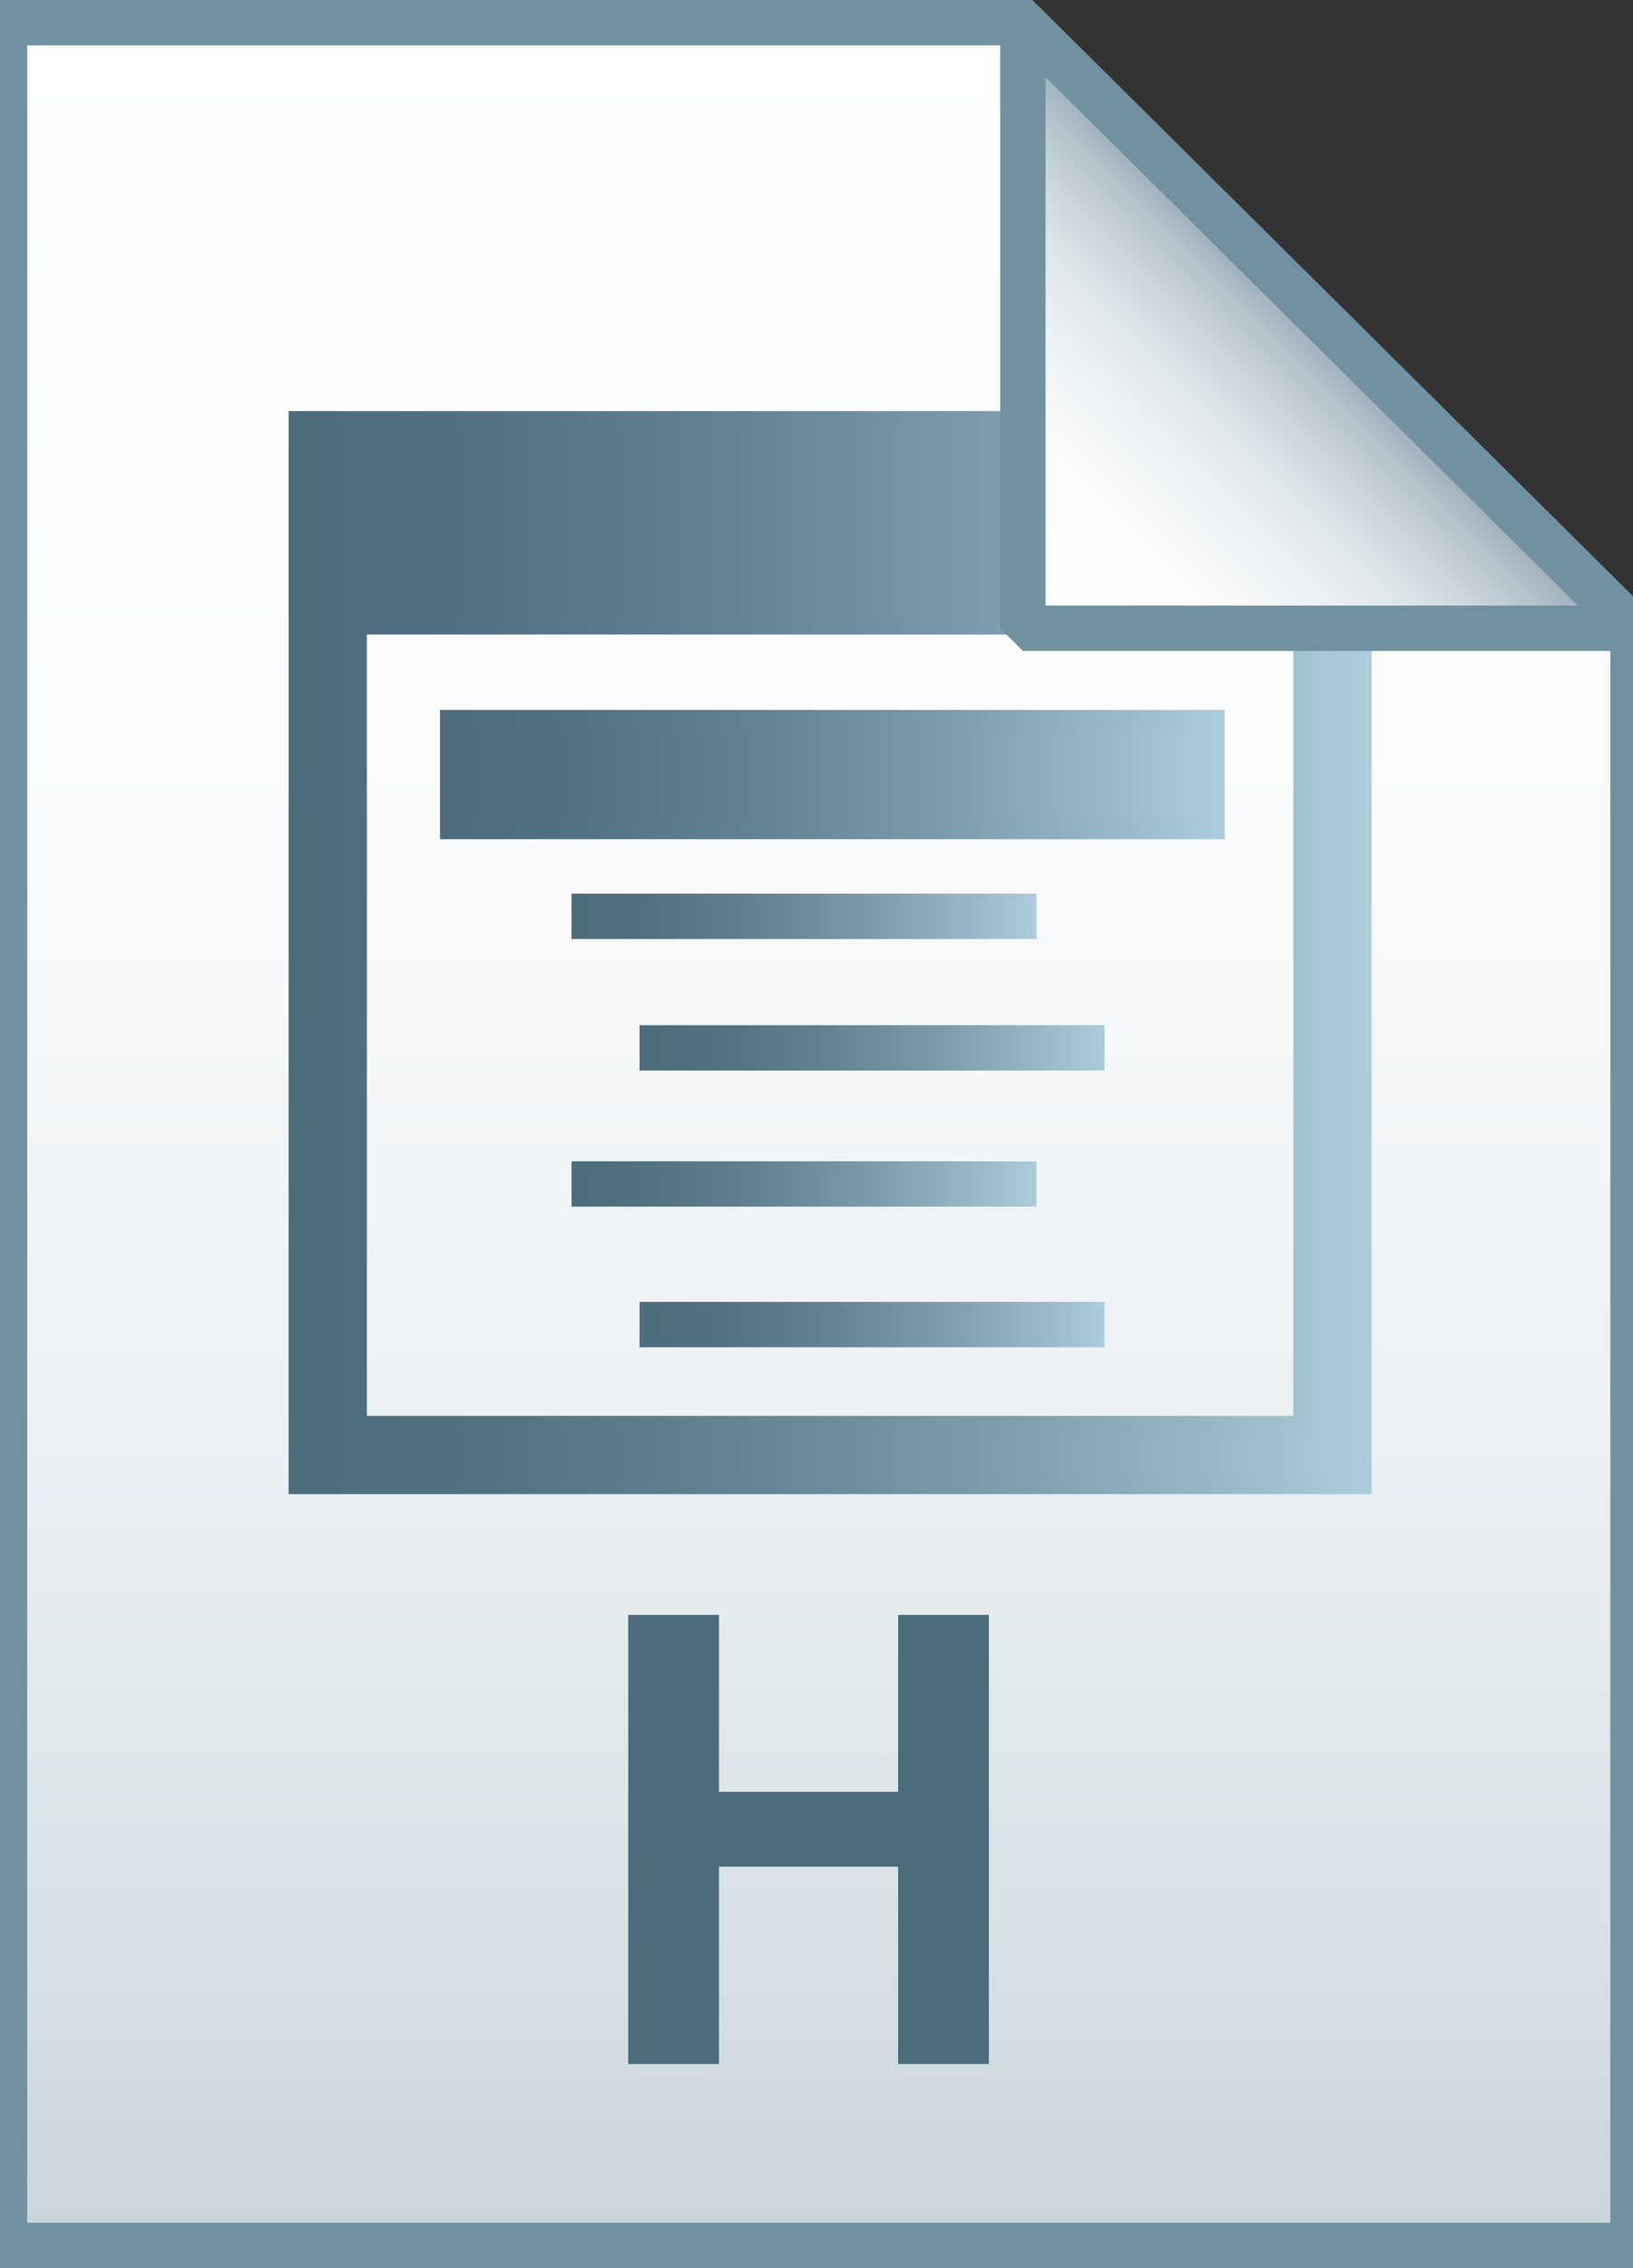 <svg xmlns="http://www.w3.org/2000/svg" viewBox="0 0 72 100"><rect x="0" y="0" width="72" height="100" fill="#333333" stroke="none"/><linearGradient id="a" gradientUnits="userSpaceOnUse" x1="36.108" y1="3.003" x2="36.108" y2="101.001" gradientTransform="matrix(1 0 0 -1 0 102)"><stop offset="0" stop-color="#c8d4db"/><stop offset=".139" stop-color="#d8e1e6"/><stop offset=".359" stop-color="#ebf0f3"/><stop offset=".617" stop-color="#f9fafb"/><stop offset="1" stop-color="#fff"/></linearGradient><path d="M45.1 1L72 27.7V99H.2V1h44.9z" fill="url(#a)"/><path d="M45.1 1L72 27.7V99H.2V1h44.9z" stroke="#7191a1" stroke-width="2" fill="none"/><path d="M27.7 91.1V71.2h4V79h7.9v-7.8h4V91h-4v-8.7h-7.9V91h-4z" fill="#4c6c7b"/><linearGradient id="b" gradientUnits="userSpaceOnUse" x1="60.15" y1="42" x2="13.15" y2="42"><stop offset="0" stop-color="#adccdc"/><stop offset=".082" stop-color="#a0c0cf"/><stop offset=".35" stop-color="#7c9bab"/><stop offset=".602" stop-color="#628191"/><stop offset=".826" stop-color="#527281"/><stop offset="1" stop-color="#4c6c7b"/></linearGradient><linearGradient id="c" gradientUnits="userSpaceOnUse" x1="60.525" y1="42" x2="12.775" y2="42"><stop offset="0" stop-color="#adccdc"/><stop offset=".082" stop-color="#a0c0cf"/><stop offset=".35" stop-color="#7c9bab"/><stop offset=".602" stop-color="#628191"/><stop offset=".826" stop-color="#527281"/><stop offset="1" stop-color="#4c6c7b"/></linearGradient><path d="M60.1 18.5h-47v47h47v-47zm-2.6 44.3H15.8V27.6h41.6v35.2z" fill="url(#b)" stroke="url(#c)" stroke-width=".75" stroke-miterlimit="10"/><linearGradient id="d" gradientUnits="userSpaceOnUse" x1="53.436" y1="34.128" x2="19.864" y2="34.128"><stop offset="0" stop-color="#adccdc"/><stop offset=".082" stop-color="#a0c0cf"/><stop offset=".35" stop-color="#7c9bab"/><stop offset=".602" stop-color="#628191"/><stop offset=".826" stop-color="#527281"/><stop offset="1" stop-color="#4c6c7b"/></linearGradient><linearGradient id="e" gradientUnits="userSpaceOnUse" x1="53.936" y1="34.128" x2="19.364" y2="34.128"><stop offset="0" stop-color="#adccdc"/><stop offset=".082" stop-color="#a0c0cf"/><stop offset=".35" stop-color="#7c9bab"/><stop offset=".602" stop-color="#628191"/><stop offset=".826" stop-color="#527281"/><stop offset="1" stop-color="#4c6c7b"/></linearGradient><path fill="url(#d)" stroke="url(#e)" stroke-miterlimit="10" d="M19.9 31.8h33.6v4.7H19.9z"/><linearGradient id="f" gradientUnits="userSpaceOnUse" x1="45.122" y1="74.229" x2="58.575" y2="87.683" gradientTransform="matrix(1 0 0 -1 0 102)"><stop offset="0" stop-color="#fff"/><stop offset=".35" stop-color="#fafbfb"/><stop offset=".532" stop-color="#edf1f4"/><stop offset=".675" stop-color="#dde5e9"/><stop offset=".799" stop-color="#c7d3da"/><stop offset=".908" stop-color="#adbdc7"/><stop offset="1" stop-color="#92a5b0"/></linearGradient><path d="M45.1 1L72 27.7H45.1V1z" fill="url(#f)"/><path d="M45.1 1L72 27.7H45.1V1z" stroke="#7191a1" stroke-width="2" stroke-linejoin="bevel" fill="none"/><linearGradient id="g" gradientUnits="userSpaceOnUse" x1="45.75" y1="40.386" x2="25.25" y2="40.386"><stop offset="0" stop-color="#adccdc"/><stop offset=".082" stop-color="#a0c0cf"/><stop offset=".35" stop-color="#7c9bab"/><stop offset=".602" stop-color="#628191"/><stop offset=".826" stop-color="#527281"/><stop offset="1" stop-color="#4c6c7b"/></linearGradient><path d="M25.2 39.4h20.5v2H25.2v-2z" fill="url(#g)"/><linearGradient id="h" gradientUnits="userSpaceOnUse" x1="48.75" y1="46.261" x2="28.25" y2="46.261"><stop offset="0" stop-color="#adccdc"/><stop offset=".082" stop-color="#a0c0cf"/><stop offset=".35" stop-color="#7c9bab"/><stop offset=".602" stop-color="#628191"/><stop offset=".826" stop-color="#527281"/><stop offset="1" stop-color="#4c6c7b"/></linearGradient><path d="M28.2 45.2h20.5v2H28.2v-2z" fill="url(#h)"/><linearGradient id="i" gradientUnits="userSpaceOnUse" x1="45.75" y1="52.261" x2="25.25" y2="52.261"><stop offset="0" stop-color="#adccdc"/><stop offset=".082" stop-color="#a0c0cf"/><stop offset=".35" stop-color="#7c9bab"/><stop offset=".602" stop-color="#628191"/><stop offset=".826" stop-color="#527281"/><stop offset="1" stop-color="#4c6c7b"/></linearGradient><path d="M25.2 51.2h20.5v2H25.2v-2z" fill="url(#i)"/><linearGradient id="j" gradientUnits="userSpaceOnUse" x1="48.75" y1="58.386" x2="28.25" y2="58.386"><stop offset="0" stop-color="#adccdc"/><stop offset=".082" stop-color="#a0c0cf"/><stop offset=".35" stop-color="#7c9bab"/><stop offset=".602" stop-color="#628191"/><stop offset=".826" stop-color="#527281"/><stop offset="1" stop-color="#4c6c7b"/></linearGradient><path d="M28.2 57.4h20.5v2H28.2v-2z" fill="url(#j)"/></svg>
